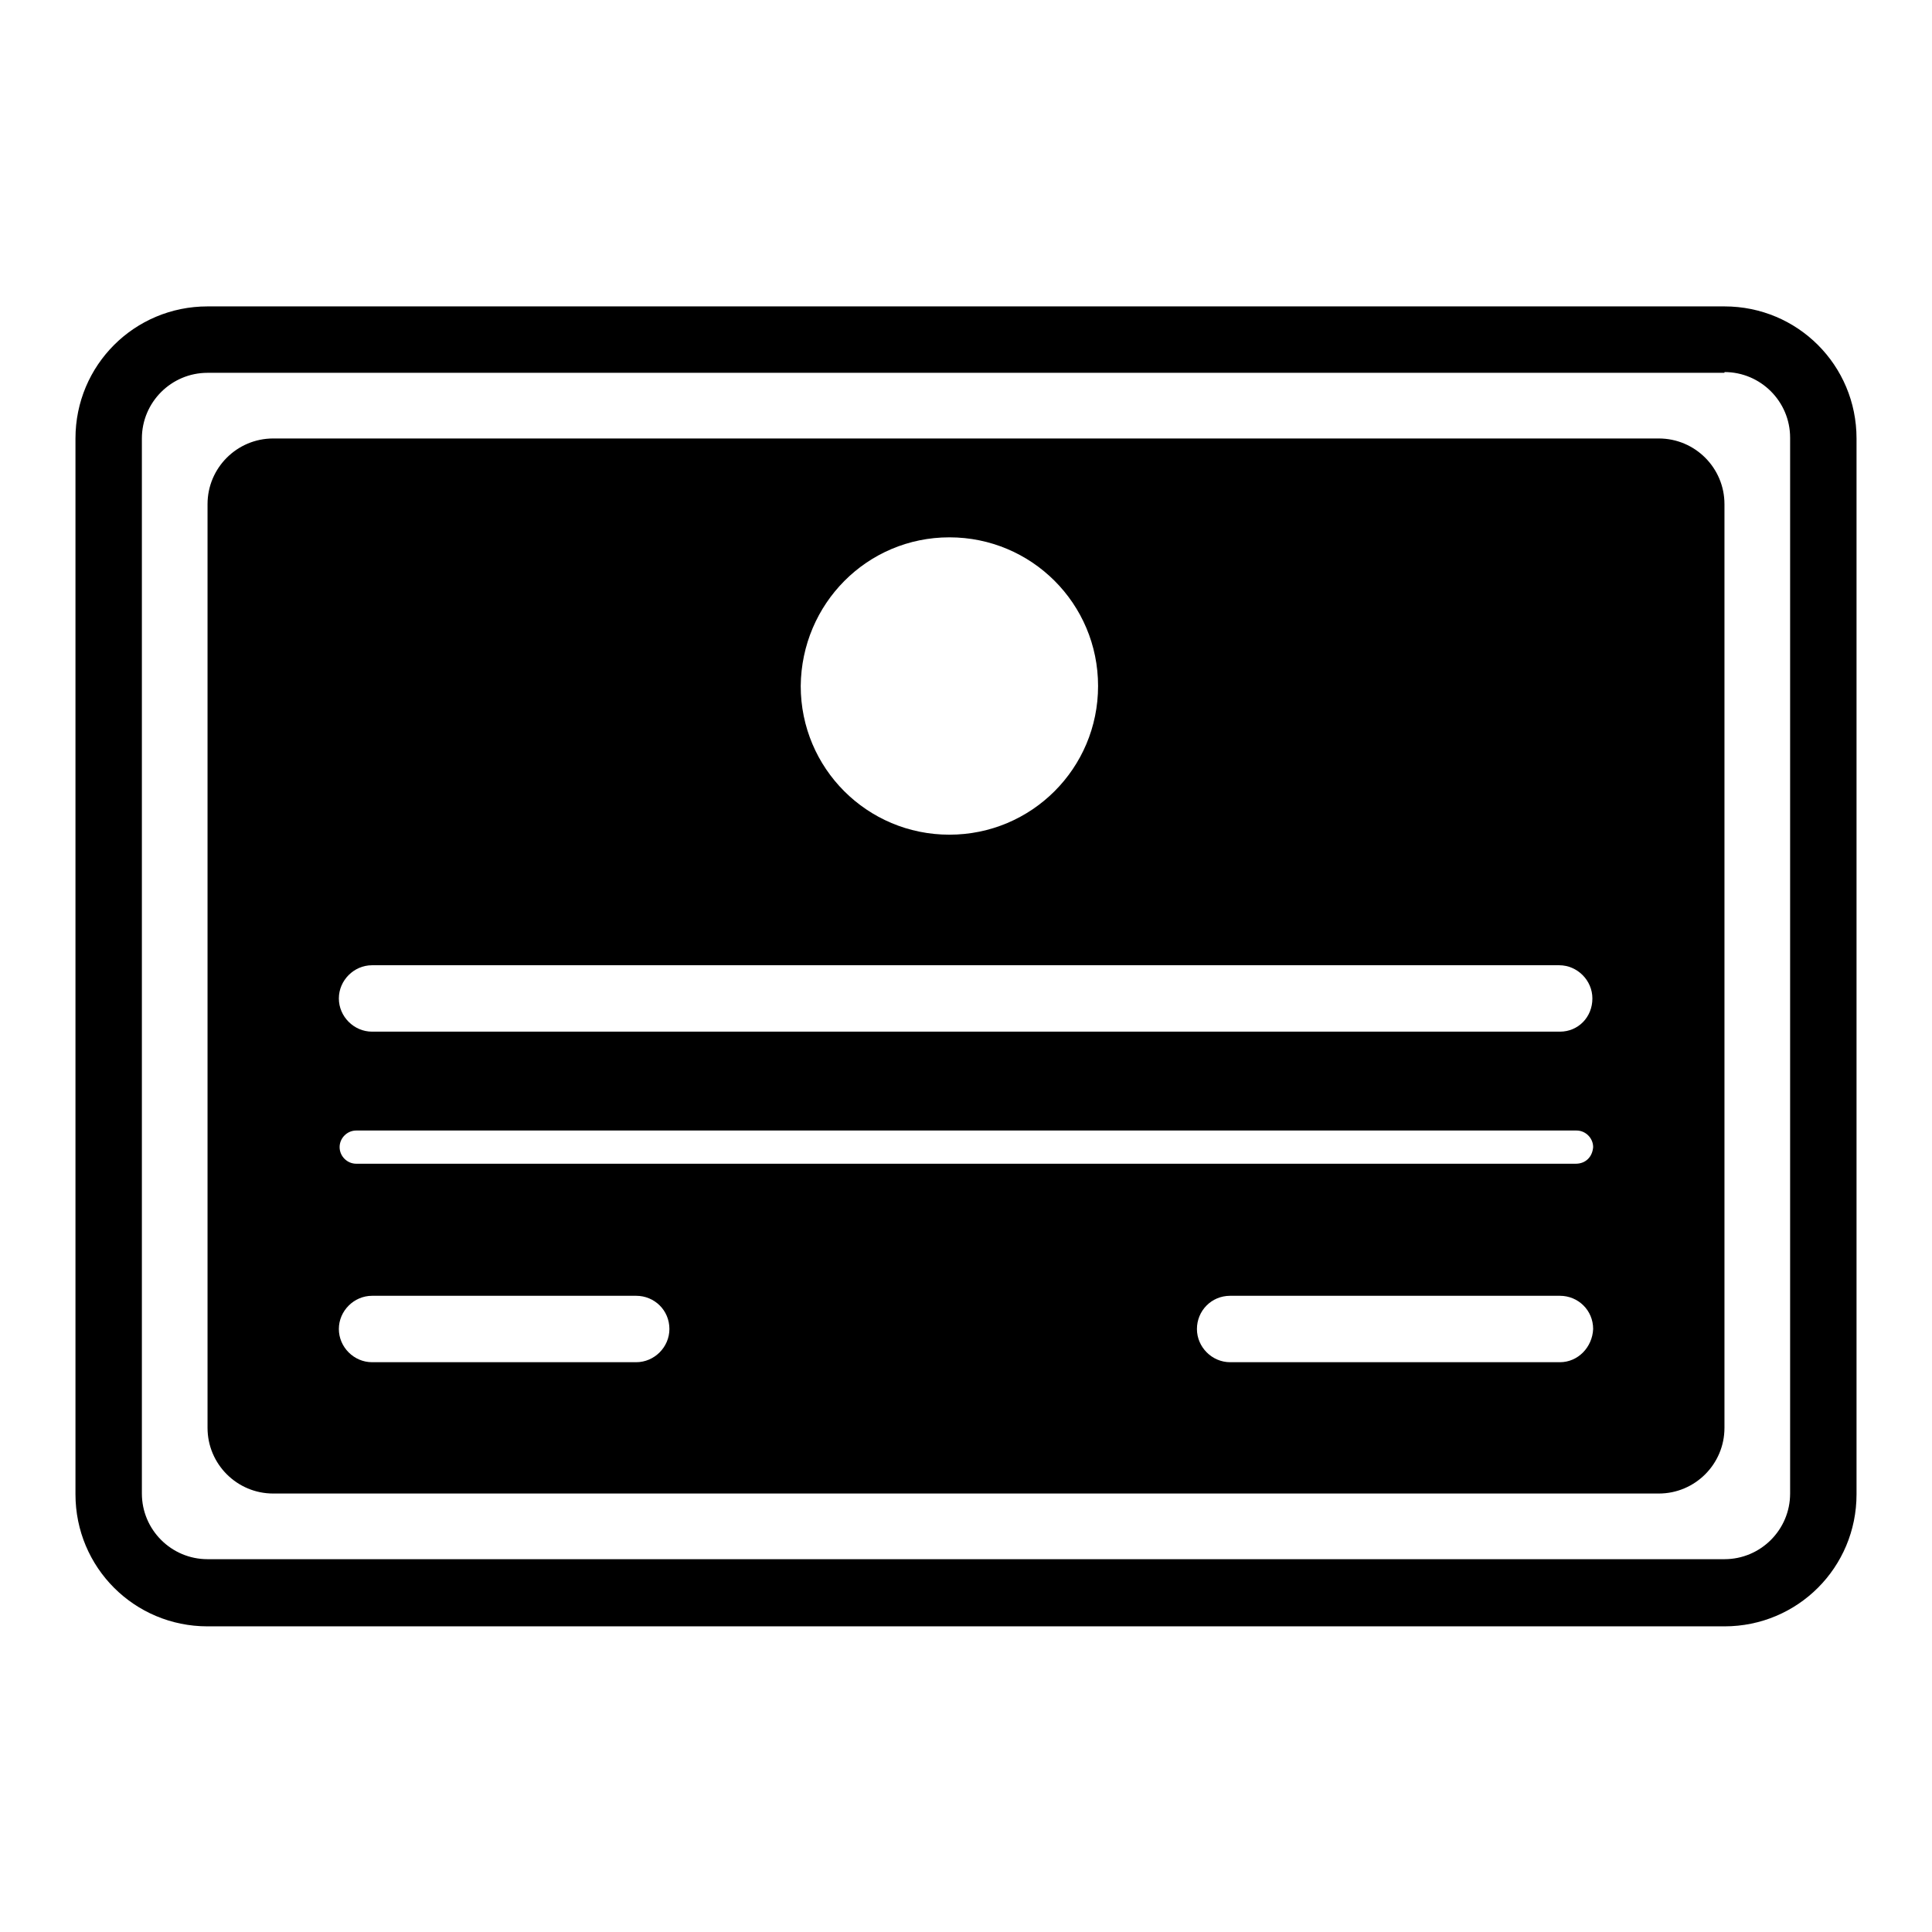 <?xml version="1.0" encoding="utf-8"?>
<!-- Svg Vector Icons : http://www.onlinewebfonts.com/icon -->
<!DOCTYPE svg PUBLIC "-//W3C//DTD SVG 1.1//EN" "http://www.w3.org/Graphics/SVG/1.1/DTD/svg11.dtd">
<svg version="1.1" xmlns="http://www.w3.org/2000/svg" xmlns:xlink="http://www.w3.org/1999/xlink" x="0px" y="0px" viewBox="0 0 256 256" enable-background="new 0 0 256 256" xml:space="preserve">
<g><g><path fill="#000000" d="M208.8,143.3"/><path fill="#000000" d="M228.5,49.3c4.8,0,8.7,3.9,8.7,8.7v139.9c0,4.8-3.9,8.7-8.7,8.7h-201c-4.8,0-8.7-3.9-8.7-8.7V58.1c0-4.8,3.9-8.7,8.7-8.7H228.5 M228.5,40.6h-201c-9.7,0-17.5,7.8-17.5,17.5v139.9c0,9.7,7.8,17.5,17.5,17.5h201c9.7,0,17.5-7.8,17.5-17.5V58.1C246,48.4,238.2,40.6,228.5,40.6L228.5,40.6z"/><path fill="#000000" d="M219.8,58.1H36.2c-4.8,0-8.7,3.9-8.7,8.7v122.4c0,4.8,3.9,8.7,8.7,8.7h183.6c4.8,0,8.7-3.9,8.7-8.7V66.8C228.5,62,224.6,58.1,219.8,58.1z M125.8,71.2c10.9,0,19.7,8.8,19.7,19.7c0,10.9-8.8,19.7-19.7,19.7c-10.9,0-19.7-8.8-19.7-19.7C106.2,80,114.9,71.2,125.8,71.2z M84.3,180.5h-35c-2.4,0-4.4-2-4.4-4.4c0-2.4,2-4.4,4.4-4.4h35c2.4,0,4.4,1.9,4.4,4.4C88.7,178.5,86.7,180.5,84.3,180.5z M206.7,180.5H163c-2.4,0-4.4-2-4.4-4.4c0-2.4,1.9-4.4,4.4-4.4h43.7c2.4,0,4.4,1.9,4.4,4.4C211,178.5,209.1,180.5,206.7,180.5z M208.8,154.2H47.2c-1.2,0-2.2-1-2.2-2.2c0-1.2,1-2.2,2.2-2.2h161.7c1.2,0,2.2,1,2.2,2.2C211,153.3,210.1,154.2,208.8,154.2z M206.7,136.7H49.3c-2.4,0-4.4-2-4.4-4.4c0-2.4,2-4.4,4.4-4.4h157.3c2.4,0,4.4,2,4.4,4.4C211,134.8,209.1,136.7,206.7,136.7z"/></g></g>
</svg>